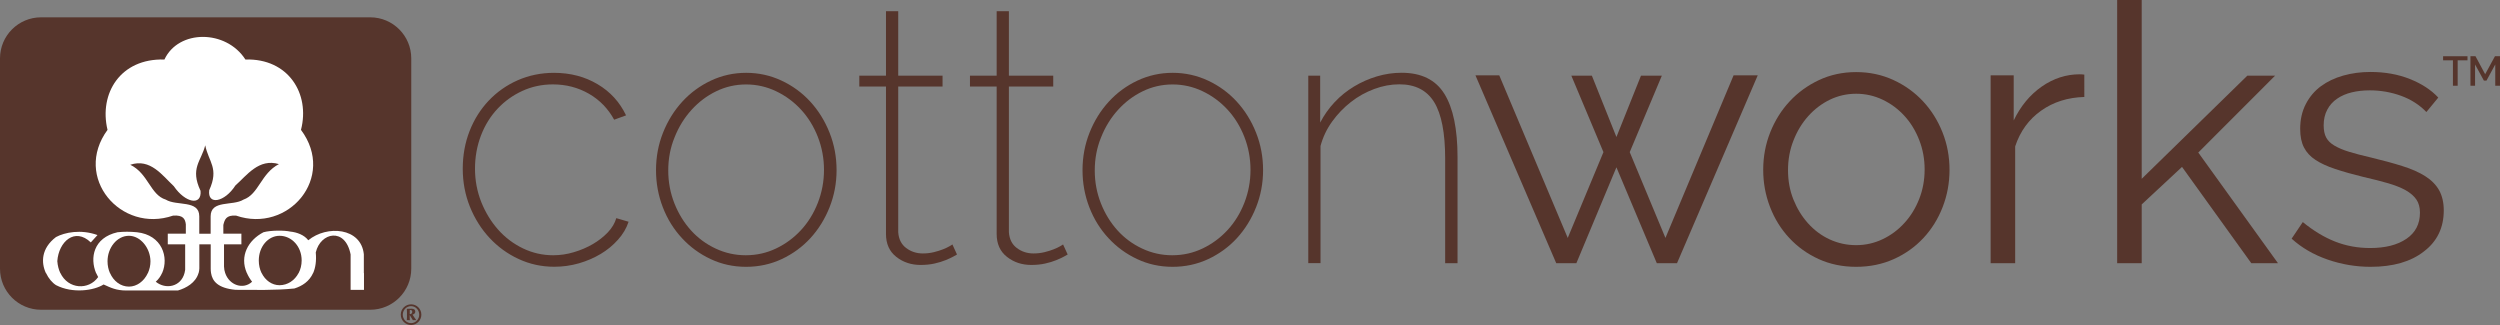 <?xml version="1.0" encoding="utf-8"?>
<!-- Generator: Adobe Illustrator 24.2.3, SVG Export Plug-In . SVG Version: 6.00 Build 0)  -->
<svg version="1.1" id="Layer_1" xmlns="http://www.w3.org/2000/svg" xmlns:xlink="http://www.w3.org/1999/xlink" x="0px" y="0px"
	 width="373.85px" height="48.6px" viewBox="0 0 373.85 48.6" style="enable-background:new 0 0 373.85 48.6;" xml:space="preserve"
	>
<rect x="0" y="0" width="373.85" height="48.6" fill="#808080" stroke="none"/>
<style type="text/css">
	.st0{fill:#FFFFFF;}
	.st1{fill:#56352c;}
</style>
<g>
	<path class="st0" d="M57.14,44.99H4.84c-0.96,0-1.75-0.79-1.75-1.75V5.64c0-0.96,0.79-1.75,1.75-1.75h52.29
		c0.96,0,1.75,0.79,1.75,1.75v37.61C58.88,44.21,58.1,44.99,57.14,44.99z"/>
	<g>
		<g>
			<path class="st1" d="M69.2,25.23c0-2.01,0.34-3.89,1.02-5.63c0.68-1.74,1.64-3.26,2.86-4.55c1.22-1.29,2.67-2.31,4.34-3.05
				c1.67-0.73,3.48-1.11,5.42-1.11c2.44,0,4.62,0.57,6.52,1.7c1.91,1.13,3.32,2.69,4.26,4.66l-1.78,0.65
				c-0.9-1.65-2.16-2.95-3.77-3.88c-1.62-0.93-3.41-1.4-5.39-1.4c-1.62,0-3.14,0.32-4.56,0.97c-1.42,0.65-2.66,1.54-3.72,2.67
				c-1.06,1.13-1.89,2.47-2.48,4.01c-0.59,1.55-0.89,3.2-0.89,4.96c0,1.76,0.32,3.42,0.94,4.99c0.63,1.56,1.47,2.94,2.53,4.13
				c1.06,1.19,2.3,2.12,3.72,2.8c1.42,0.68,2.92,1.02,4.5,1.02c1.04,0,2.08-0.15,3.1-0.46c1.02-0.3,1.97-0.71,2.83-1.21
				c0.86-0.5,1.61-1.09,2.24-1.75c0.63-0.66,1.05-1.38,1.27-2.13L94,33.16c-0.32,0.97-0.85,1.87-1.59,2.69
				c-0.74,0.83-1.6,1.54-2.59,2.13c-0.99,0.59-2.08,1.06-3.26,1.4c-1.19,0.34-2.41,0.51-3.67,0.51c-1.91,0-3.68-0.39-5.34-1.16
				c-1.66-0.77-3.1-1.82-4.34-3.15c-1.24-1.33-2.22-2.89-2.94-4.67C69.56,29.14,69.2,27.25,69.2,25.23"/>
			<path class="st1" d="M99.93,25.5c0,1.73,0.31,3.36,0.92,4.91c0.61,1.54,1.44,2.89,2.48,4.04c1.04,1.15,2.27,2.06,3.69,2.72
				c1.42,0.67,2.92,1,4.5,1c1.62,0,3.13-0.34,4.55-1.02c1.42-0.68,2.66-1.6,3.72-2.75c1.06-1.15,1.9-2.51,2.51-4.07
				c0.61-1.56,0.92-3.21,0.92-4.93c0-1.72-0.31-3.37-0.92-4.93c-0.61-1.56-1.45-2.92-2.51-4.07c-1.06-1.15-2.3-2.07-3.72-2.75
				c-1.42-0.68-2.92-1.02-4.5-1.02s-3.07,0.34-4.47,1.02c-1.4,0.68-2.63,1.61-3.69,2.78c-1.06,1.17-1.91,2.53-2.53,4.1
				C100.24,22.08,99.93,23.74,99.93,25.5 M111.57,39.9c-1.91,0-3.68-0.39-5.31-1.16c-1.64-0.77-3.06-1.81-4.28-3.13
				c-1.22-1.31-2.18-2.85-2.86-4.61c-0.68-1.76-1.02-3.61-1.02-5.55c0-1.98,0.35-3.85,1.05-5.61s1.66-3.31,2.88-4.64
				c1.22-1.33,2.65-2.38,4.29-3.15c1.64-0.77,3.39-1.16,5.26-1.16s3.63,0.39,5.28,1.16c1.65,0.77,3.09,1.82,4.31,3.15
				c1.22,1.33,2.18,2.88,2.88,4.64c0.7,1.76,1.05,3.63,1.05,5.61c0,1.94-0.35,3.79-1.05,5.55c-0.7,1.76-1.66,3.3-2.86,4.61
				c-1.2,1.31-2.63,2.35-4.28,3.13C115.26,39.51,113.48,39.9,111.57,39.9"/>
			<path class="st1" d="M143.11,38.06c-0.07,0.04-0.25,0.13-0.54,0.3c-0.29,0.16-0.67,0.34-1.16,0.54c-0.48,0.2-1.04,0.37-1.67,0.51
				c-0.63,0.14-1.32,0.21-2.07,0.21c-1.4,0-2.61-0.4-3.64-1.21c-1.03-0.81-1.54-1.95-1.54-3.42V12.94h-3.99v-1.62h3.99V1.67h1.83
				v9.65h6.63v1.62h-6.63v21.78c0.07,1.04,0.47,1.83,1.19,2.37c0.72,0.54,1.55,0.81,2.48,0.81c0.58,0,1.12-0.06,1.65-0.19
				c0.52-0.13,0.98-0.27,1.38-0.43c0.39-0.16,0.72-0.31,0.97-0.46c0.25-0.14,0.4-0.23,0.43-0.27L143.11,38.06z"/>
			<path class="st1" d="M159.66,38.06c-0.07,0.04-0.25,0.13-0.54,0.3c-0.29,0.16-0.67,0.34-1.16,0.54c-0.48,0.2-1.04,0.37-1.67,0.51
				c-0.63,0.14-1.32,0.21-2.07,0.21c-1.4,0-2.61-0.4-3.64-1.21c-1.03-0.81-1.54-1.95-1.54-3.42V12.94h-3.99v-1.62h3.99V1.67h1.83
				v9.65h6.63v1.62h-6.63v21.78c0.07,1.04,0.47,1.83,1.19,2.37c0.72,0.54,1.55,0.81,2.48,0.81c0.58,0,1.12-0.06,1.65-0.19
				c0.52-0.13,0.98-0.27,1.38-0.43c0.39-0.16,0.72-0.31,0.97-0.46c0.25-0.14,0.4-0.23,0.43-0.27L159.66,38.06z"/>
			<path class="st1" d="M163.71,25.5c0,1.73,0.31,3.36,0.92,4.91c0.61,1.54,1.44,2.89,2.48,4.04c1.04,1.15,2.27,2.06,3.69,2.72
				c1.42,0.67,2.92,1,4.5,1c1.62,0,3.13-0.34,4.55-1.02c1.42-0.68,2.66-1.6,3.72-2.75c1.06-1.15,1.9-2.51,2.51-4.07
				c0.61-1.56,0.92-3.21,0.92-4.93c0-1.72-0.31-3.37-0.92-4.93c-0.61-1.56-1.45-2.92-2.51-4.07c-1.06-1.15-2.3-2.07-3.72-2.75
				c-1.42-0.68-2.92-1.02-4.5-1.02s-3.07,0.34-4.47,1.02c-1.4,0.68-2.63,1.61-3.69,2.78c-1.06,1.17-1.91,2.53-2.53,4.1
				C164.02,22.08,163.71,23.74,163.71,25.5 M175.35,39.9c-1.91,0-3.68-0.39-5.31-1.16c-1.64-0.77-3.06-1.81-4.28-3.13
				c-1.22-1.31-2.18-2.85-2.86-4.61c-0.68-1.76-1.02-3.61-1.02-5.55c0-1.98,0.35-3.85,1.05-5.61c0.7-1.76,1.66-3.31,2.88-4.64
				c1.22-1.33,2.65-2.38,4.29-3.15c1.64-0.77,3.39-1.16,5.26-1.16s3.63,0.39,5.28,1.16c1.65,0.77,3.09,1.82,4.31,3.15
				c1.22,1.33,2.18,2.88,2.88,4.64c0.7,1.76,1.05,3.63,1.05,5.61c0,1.94-0.35,3.79-1.05,5.55c-0.7,1.76-1.66,3.3-2.86,4.61
				c-1.2,1.31-2.63,2.35-4.28,3.13C179.04,39.51,177.26,39.9,175.35,39.9"/>
			<path class="st1" d="M217.94,39.36h-1.83V23.72c0-3.85-0.55-6.66-1.64-8.44c-1.1-1.78-2.83-2.67-5.2-2.67
				c-1.26,0-2.52,0.23-3.77,0.7c-1.26,0.47-2.42,1.11-3.48,1.94c-1.06,0.83-2,1.8-2.8,2.91c-0.81,1.12-1.39,2.34-1.75,3.67v17.52
				h-1.83V11.32h1.78v7.01c0.58-1.11,1.29-2.13,2.16-3.05c0.86-0.92,1.83-1.7,2.91-2.35c1.08-0.65,2.22-1.15,3.42-1.51
				c1.21-0.36,2.43-0.54,3.69-0.54c2.95,0,5.08,1.05,6.39,3.15c1.31,2.1,1.97,5.26,1.97,9.46V39.36z"/>
		</g>
		<polygon class="st1" points="259.24,11.27 262.85,11.27 250.78,39.36 247.76,39.36 241.72,25.02 235.73,39.36 232.72,39.36 
			220.64,11.27 224.2,11.27 234.44,35.58 239.78,22.75 234.98,11.32 238.05,11.32 241.72,20.49 245.39,11.32 248.51,11.32 
			243.71,22.75 249.05,35.58 		"/>
		<g>
			<path class="st1" d="M267.38,25.45c0,1.58,0.27,3.05,0.81,4.39c0.54,1.35,1.27,2.54,2.19,3.56c0.92,1.02,1.99,1.83,3.23,2.4
				c1.24,0.57,2.56,0.86,3.96,0.86c1.4,0,2.72-0.3,3.96-0.89c1.24-0.59,2.33-1.4,3.26-2.43c0.94-1.02,1.67-2.22,2.21-3.59
				c0.54-1.37,0.81-2.84,0.81-4.42c0-1.54-0.27-3.01-0.81-4.39c-0.54-1.38-1.27-2.59-2.21-3.61c-0.93-1.02-2.02-1.83-3.26-2.42
				c-1.24-0.59-2.56-0.89-3.96-0.89c-1.4,0-2.71,0.3-3.93,0.89c-1.22,0.59-2.3,1.41-3.23,2.45c-0.94,1.04-1.67,2.26-2.21,3.64
				C267.65,22.38,267.38,23.87,267.38,25.45 M277.57,39.9c-2.05,0-3.92-0.39-5.61-1.16c-1.69-0.77-3.15-1.82-4.39-3.15
				c-1.24-1.33-2.2-2.87-2.88-4.64c-0.68-1.76-1.02-3.61-1.02-5.55c0-1.98,0.35-3.85,1.05-5.61c0.7-1.76,1.67-3.31,2.91-4.64
				c1.24-1.33,2.7-2.39,4.39-3.18c1.69-0.79,3.54-1.19,5.55-1.19c2.01,0,3.87,0.4,5.58,1.19c1.71,0.79,3.18,1.85,4.42,3.18
				c1.24,1.33,2.21,2.88,2.91,4.64c0.7,1.76,1.05,3.63,1.05,5.61c0,1.94-0.34,3.79-1.02,5.55c-0.68,1.76-1.64,3.31-2.88,4.64
				c-1.24,1.33-2.71,2.38-4.42,3.15C281.5,39.51,279.62,39.9,277.57,39.9"/>
			<path class="st1" d="M311.7,14.5c-2.48,0.07-4.64,0.75-6.47,2.05c-1.83,1.29-3.13,3.07-3.88,5.34v17.47h-3.67V11.27h3.45v6.74
				c1.04-2.16,2.45-3.85,4.2-5.07c1.76-1.22,3.65-1.83,5.66-1.83c0.29,0,0.52,0.02,0.7,0.05V14.5z"/>
		</g>
		<polygon class="st1" points="316.6,0 316.6,39.36 320.27,39.36 320.27,30.57 326.3,24.96 336.66,39.36 340.65,39.36 328.73,22.81 
			340.21,11.32 336.06,11.32 320.27,26.74 320.27,0 		"/>
		<g>
			<path class="st1" d="M354.5,39.9c-2.19,0-4.33-0.36-6.42-1.08c-2.08-0.72-3.88-1.76-5.39-3.13l1.67-2.48
				c1.58,1.29,3.19,2.27,4.82,2.91c1.64,0.65,3.39,0.97,5.26,0.97c2.26,0,4.07-0.46,5.42-1.38c1.35-0.92,2.02-2.22,2.02-3.91
				c0-0.79-0.18-1.45-0.54-1.97c-0.36-0.52-0.89-0.98-1.59-1.38c-0.7-0.39-1.58-0.74-2.64-1.05c-1.06-0.31-2.29-0.62-3.69-0.94
				c-1.62-0.4-3.02-0.79-4.21-1.19c-1.19-0.39-2.16-0.84-2.94-1.35c-0.77-0.5-1.35-1.12-1.73-1.86c-0.38-0.73-0.57-1.66-0.57-2.78
				c0-1.4,0.28-2.64,0.84-3.72c0.56-1.08,1.31-1.97,2.26-2.67c0.95-0.7,2.07-1.23,3.34-1.59c1.28-0.36,2.63-0.54,4.07-0.54
				c2.16,0,4.12,0.35,5.88,1.05c1.76,0.7,3.18,1.62,4.26,2.78l-1.78,2.16c-1.04-1.08-2.31-1.89-3.8-2.43
				c-1.49-0.54-3.05-0.81-4.67-0.81c-0.97,0-1.87,0.1-2.69,0.3c-0.83,0.2-1.55,0.51-2.18,0.94c-0.63,0.43-1.13,0.98-1.48,1.65
				c-0.36,0.67-0.54,1.45-0.54,2.34c0,0.75,0.13,1.37,0.38,1.83c0.25,0.47,0.66,0.87,1.24,1.21c0.58,0.34,1.3,0.65,2.19,0.92
				c0.88,0.27,1.95,0.55,3.21,0.84c1.8,0.43,3.38,0.86,4.74,1.29c1.37,0.43,2.51,0.93,3.42,1.51c0.92,0.58,1.61,1.28,2.08,2.1
				c0.46,0.83,0.7,1.83,0.7,3.02c0,2.59-0.99,4.64-2.97,6.14C360.51,39.14,357.85,39.9,354.5,39.9"/>
		</g>
		<polygon class="st1" points="368.99,9.02 367.52,9.02 367.52,12.82 366.81,12.82 366.81,9.02 365.34,9.02 365.34,8.41 
			368.99,8.41 		"/>
		<polygon class="st1" points="373.1,8.4 371.63,11.1 370.18,8.4 369.43,8.4 369.43,12.82 370.12,12.82 370.12,9.64 371.44,12.05 
			371.83,12.05 373.14,9.64 373.14,12.82 373.85,12.82 373.85,8.4 		"/>
		<g>
			<g>
				<g>
					<path class="st1" d="M61.47,45.78c0.67,0,1.22,0.57,1.22,1.27c0,0.7-0.55,1.27-1.22,1.27c-0.68,0-1.24-0.57-1.24-1.27
						C60.24,46.35,60.79,45.78,61.47,45.78 M61.48,45.51c-0.86,0-1.55,0.69-1.55,1.54c0,0.86,0.69,1.55,1.55,1.55
						c0.84,0,1.53-0.7,1.53-1.55S62.32,45.51,61.48,45.51 M61.27,46.98c0-0.21,0.01-0.42,0.01-0.63c0.21,0,0.37,0.04,0.37,0.29
						C61.64,46.87,61.49,46.98,61.27,46.98 M60.84,46.18c0,0.21,0.02,0.42,0.02,0.63c0,0.68,0,0.79-0.03,1.05l-0.01,0.02
						c0.08,0,0.15-0.01,0.23-0.01c0.08,0,0.16,0.01,0.24,0.02c-0.02-0.09-0.02-0.2-0.02-0.29c0-0.15-0.01-0.3-0.01-0.45
						c0-0.01,0-0.02,0.01-0.03v0c0.03,0.03,0.04,0.06,0.06,0.09c0.06,0.09,0.39,0.65,0.41,0.67c0.07,0,0.15-0.01,0.22-0.01
						c0.1,0,0.2,0.01,0.3,0.01c-0.15-0.18-0.44-0.62-0.57-0.83c0.26-0.07,0.41-0.23,0.41-0.45c0-0.29-0.2-0.44-0.58-0.44
						c-0.14,0-0.28,0.01-0.42,0.01C61,46.19,60.92,46.18,60.84,46.18 M60.84,46.18c0,0.21,0.02,0.42,0.02,0.63
						c0,0.68,0,0.79-0.03,1.05l-0.01,0.02c0.08,0,0.15-0.01,0.23-0.01c0.08,0,0.16,0.01,0.24,0.02c-0.02-0.09-0.02-0.2-0.02-0.29
						c0-0.15-0.01-0.3-0.01-0.45c0-0.01,0-0.02,0.01-0.03v0c0.03,0.03,0.04,0.06,0.06,0.09c0.06,0.09,0.39,0.65,0.41,0.67
						c0.07,0,0.15-0.01,0.22-0.01c0.1,0,0.2,0.01,0.3,0.01c-0.15-0.18-0.44-0.62-0.57-0.83c0.26-0.07,0.41-0.23,0.41-0.45
						c0-0.29-0.2-0.44-0.58-0.44c-0.14,0-0.28,0.01-0.42,0.01C61,46.19,60.92,46.18,60.84,46.18 M61.27,46.98
						c0-0.21,0.01-0.42,0.01-0.63c0.21,0,0.37,0.04,0.37,0.29C61.64,46.87,61.49,46.98,61.27,46.98 M61.48,45.51
						c-0.86,0-1.55,0.69-1.55,1.54c0,0.86,0.69,1.55,1.55,1.55c0.84,0,1.53-0.7,1.53-1.55S62.32,45.51,61.48,45.51 M61.47,45.78
						c0.67,0,1.22,0.57,1.22,1.27c0,0.7-0.55,1.27-1.22,1.27c-0.68,0-1.24-0.57-1.24-1.27C60.24,46.35,60.79,45.78,61.47,45.78"/>
					<path class="st1" d="M41.81,35.26c-1.7,0-3.11,1.6-3.11,3.7c0,0.69,0.15,1.32,0.41,1.86h0.01c0.54,1.11,1.55,1.83,2.68,1.83
						c1.21,0,2.28-0.72,2.85-1.82h0.01c0.28-0.54,0.45-1.18,0.45-1.87C45.12,36.86,43.61,35.26,41.81,35.26"/>
					<path class="st1" d="M19.28,35.26c-1.8,0-3.2,1.8-3.2,3.81c0,0.64,0.13,1.24,0.36,1.76h0.01c0.53,1.21,1.59,2.03,2.84,2.03
						c1.18,0,2.27-0.82,2.82-2.03h0.01c0.24-0.53,0.38-1.13,0.38-1.76C22.48,37.06,20.98,35.26,19.28,35.26"/>
					<path class="st1" d="M41.71,24.54c-3.01-0.9-4.81,1.7-6.51,3.2c-1.6,2.5-4.21,3.01-3.91,0.7c1.5-3.3-0.1-4.21-0.6-6.71
						c-0.6,2.4-2.3,3.41-0.7,6.81c0.2,2.3-2.3,1.8-4-0.7c-1.71-1.6-3.51-4.21-6.51-3.2c2.7,1.3,3,4.51,5.31,5.21
						c1.6,1,5.01,0,5.01,2.5v2.6h1.7v-2.6c0-2.5,3.31-1.5,4.91-2.5C38.7,29.05,39.01,25.94,41.71,24.54"/>
					<path class="st1" d="M54.43,40.84L54.43,40.84v2.51h-2v-2.53v-2.77c-0.8-4.11-4.51-3.31-5.21-0.3c0.12,1.29-0.05,2.3-0.39,3.08
						h-0.01c-0.57,1.26-1.63,1.94-2.8,2.31c-3,0.3-5.81,0.2-8.81,0.2c-2.62-0.25-3.46-1.29-3.65-2.51
						c-0.04-0.22-0.05-0.45-0.05-0.68v-3.61h-1.7v3.61c-0.01,0.24-0.05,0.47-0.11,0.68h-0.01c-0.42,1.46-1.87,2.26-3.09,2.61h-7.71
						c-1.5,0-2.3-0.4-3.4-0.9c-1.4,0.9-4.61,1.4-7.11,0.1c-0.55-0.34-1.12-1-1.5-1.81H6.86c-0.72-1.55-0.72-3.68,1.51-5.38
						c1.3-0.7,3.71-1.2,6.21-0.3l-1,1.1c-2.4-2.3-4.81-0.1-5.01,2.8c0.05,0.68,0.21,1.27,0.44,1.76h0.01
						c1.17,2.47,4.25,2.62,5.66,0.62c-0.11-0.19-0.21-0.4-0.31-0.61h-0.01c-0.92-2.21-0.43-5.27,3.22-6.09c1-0.1,1.8-0.1,2.9,0
						c3.78,0.41,4.79,3.78,3.77,6.09h-0.01c-0.22,0.5-0.54,0.95-0.95,1.31c1.49,1.21,3.77,0.77,4.31-1.32h0
						c0.04-0.15,0.07-0.3,0.09-0.46v-3.81h-2.6v-1.6h2.7v-1.4c-0.1-0.8-0.4-1.4-1.9-1.3c-7.81,2.7-15.02-5.71-9.81-12.82
						c-1.3-5.41,1.9-10.72,8.51-10.52c2.1-4.51,9.21-4.51,12.11,0c6.41-0.2,9.71,5.11,8.31,10.52c5.31,7.11-1.91,15.52-9.71,12.82
						c-1.5-0.1-1.7,0.6-1.9,1.4v1.3h2.7v1.6h-2.6v3.31c0.01,0.35,0.07,0.67,0.17,0.96h0c0.62,1.88,2.74,2.54,4.03,1.32
						c-0.34-0.44-0.6-0.88-0.78-1.31h-0.01c-1.1-2.53,0.19-4.89,2.49-6.09c1.1-0.3,3.1-0.3,4-0.1c1,0.1,2.1,0.5,2.7,1.3
						c2.8-2.3,7.91-1.9,8.31,2.1V40.84z M55.36,2.59H6.14C2.75,2.59,0,5.34,0,8.73v31.45c0,3.39,2.75,6.14,6.14,6.14h49.22
						c3.39,0,6.14-2.75,6.14-6.14V8.73C61.5,5.34,58.75,2.59,55.36,2.59"/>
				</g>
			</g>
		</g>
	</g>
</g>
</svg>
